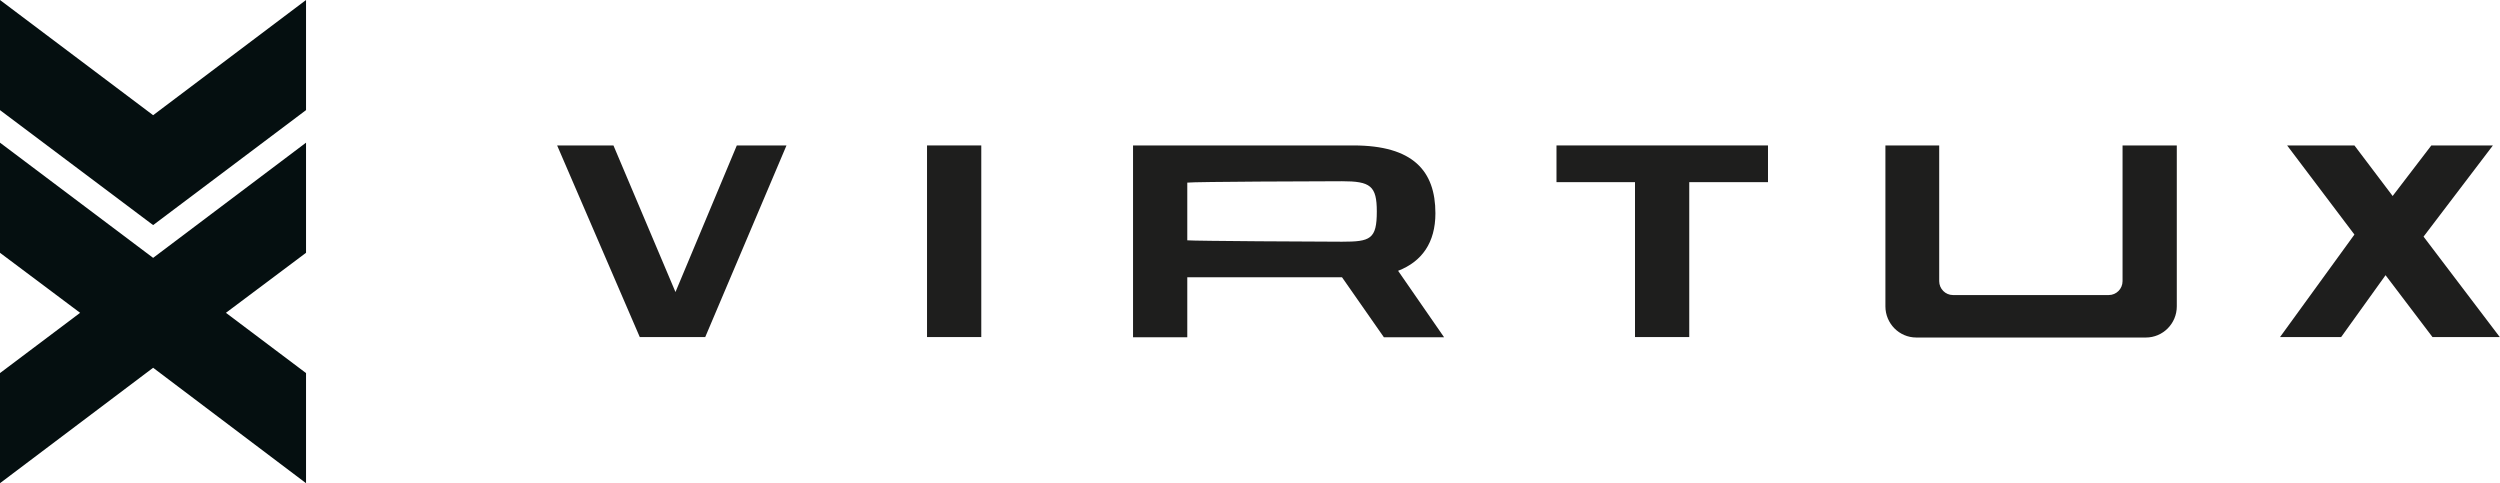 <svg width="238" height="46" viewBox="0 0 238 46" fill="none" xmlns="http://www.w3.org/2000/svg">
<g clip-path="url(#clip0_82_5)">
<path d="M58.4 13.846L64.305 27.802L70.145 13.846H74.874L67.138 32.088H60.906L53.039 13.846H58.4Z" fill="#1E1E1D"/>
<path d="M88.253 13.846H93.418V32.088H88.253V13.846Z" fill="#1E1E1D"/>
<path d="M107.865 13.846H128.849C134.515 13.846 136.651 16.264 136.651 20.308C136.651 23.099 135.365 24.901 133.099 25.78L137.479 32.11H131.748L127.76 26.396H113.029V32.11H107.865V13.846ZM113.029 22.879C113.705 22.945 125.603 23.011 127.76 23.011C130.462 23.011 131.072 22.769 131.072 20.132C131.072 17.692 130.462 17.253 127.76 17.253C125.603 17.253 113.727 17.297 113.029 17.385V22.879Z" fill="#1E1E1D"/>
<path d="M168.313 13.846V17.341H160.817V32.088H155.652V17.341H148.178V13.846H168.313Z" fill="#1E1E1D"/>
<path d="M179.448 13.846H184.612V26.769C184.612 27.494 185.201 28.088 185.92 28.088H200.759C201.478 28.088 202.067 27.494 202.067 26.769V13.846H207.231V29.165C207.231 30.813 205.902 32.132 204.289 32.132H182.433C180.799 32.132 179.491 30.791 179.491 29.165V13.846H179.448Z" fill="#1E1E1D"/>
<path d="M217.059 32.088L224.141 22.33L217.734 13.846H224.141L227.78 18.659L231.463 13.846H237.324L230.722 22.527L237.978 32.088H231.572L227.105 26.198L222.877 32.088H217.037H217.059Z" fill="#1E1E1D"/>
<path d="M29.134 10.483V0L14.578 10.967L0 0V10.483L14.578 21.429L29.134 10.483Z" fill="#050F10"/>
<path d="M29.134 13.582L14.578 24.549L0 13.582V24.066L7.627 29.78L0 35.517V46L14.578 35.011L29.134 46V35.517L21.508 29.78L29.134 24.066V13.582Z" fill="#050F10"/>
</g>
<defs>
<clipPath id="clip0_82_5">
<rect width="238" height="46" fill="white"/>
</clipPath>
</defs>
</svg>
